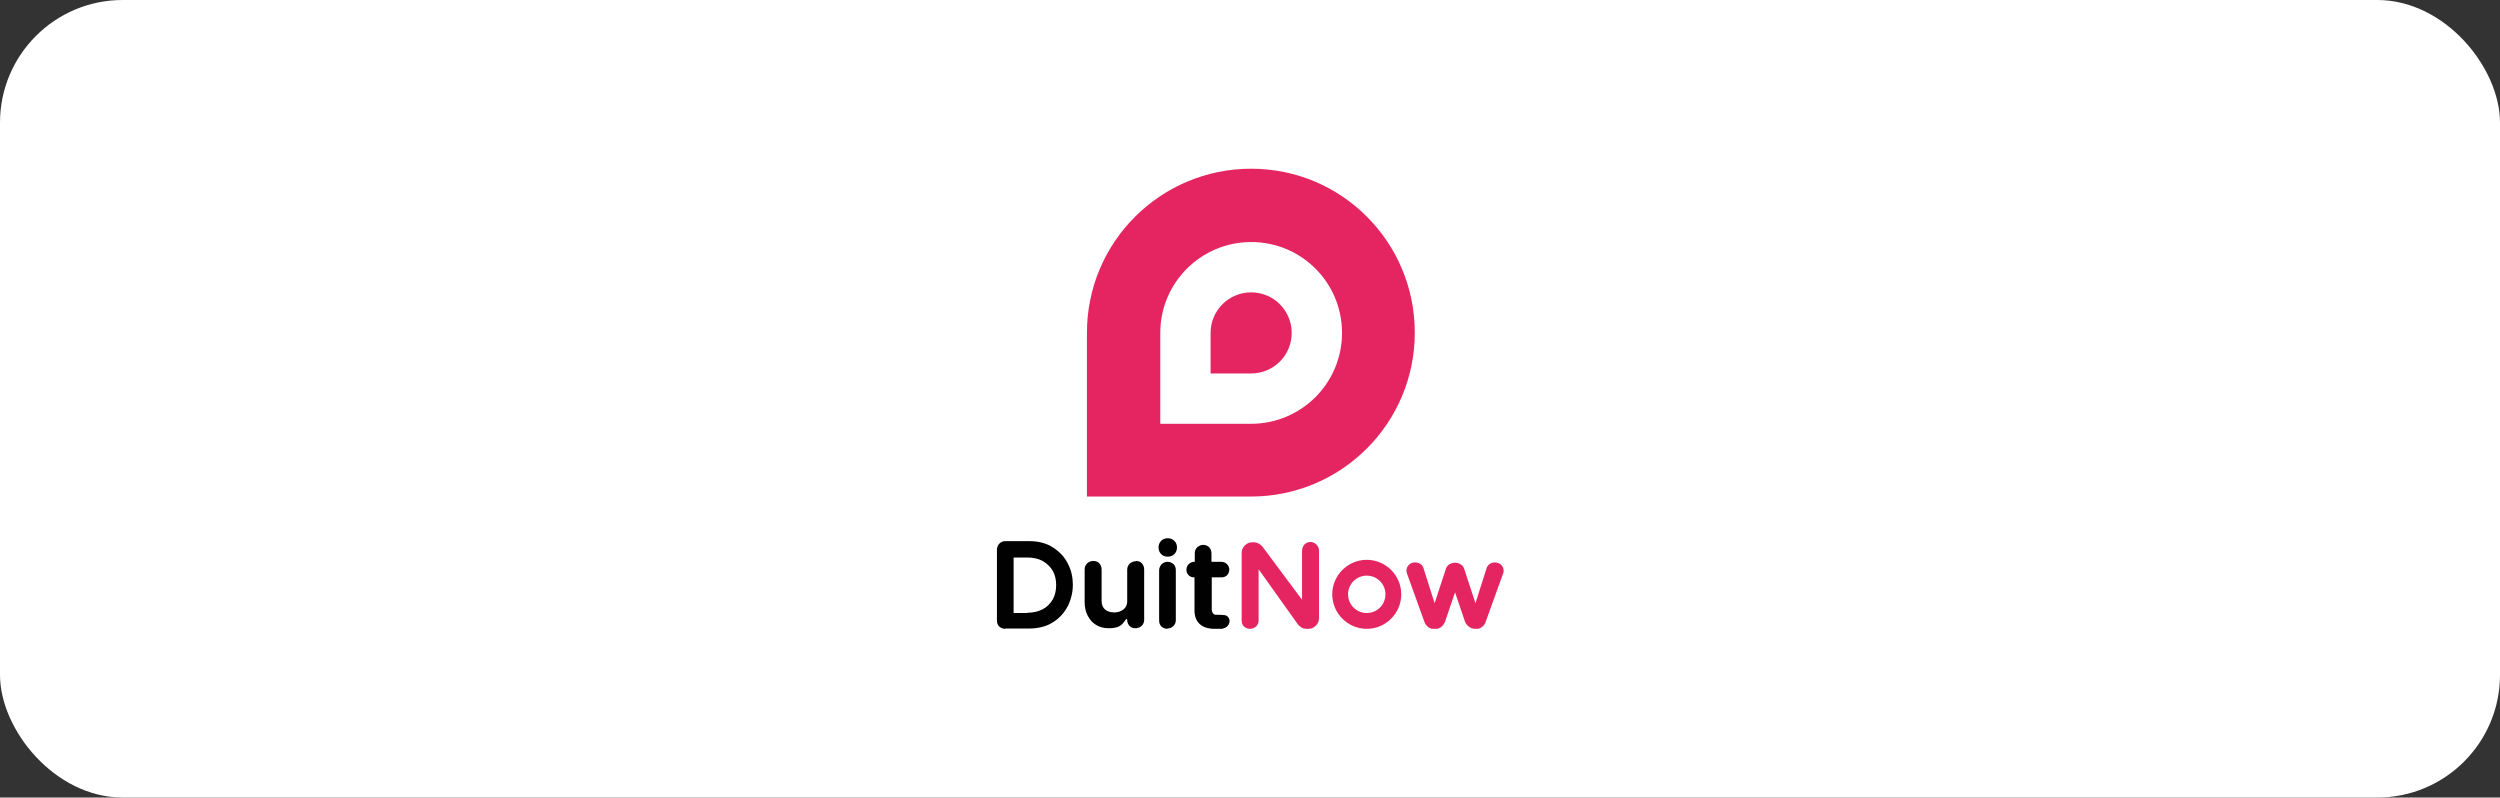 <svg width="163" height="52" viewBox="0 0 163 52" fill="none" xmlns="http://www.w3.org/2000/svg">
<rect x="0" y="0" width="163" height="52" fill="#333333" stroke="none"/>
<rect width="163" height="52" rx="8" fill="white"/>
<g clip-path="url(#clip0_98_2376)">
<path d="M81.575 11C75.669 11 70.869 15.781 70.869 21.688V32.375H81.556C87.462 32.375 92.244 27.594 92.244 21.688C92.244 15.781 87.481 11 81.575 11Z" fill="#E52561"/>
<path d="M65.544 41C65.394 41 65.263 40.944 65.15 40.85C65.037 40.737 65 40.606 65 40.456V35.844C65 35.694 65.056 35.562 65.15 35.45C65.263 35.337 65.394 35.281 65.544 35.281H67.081C67.7 35.281 68.225 35.413 68.656 35.694C69.088 35.975 69.425 36.331 69.631 36.763C69.856 37.194 69.95 37.663 69.95 38.131C69.95 38.6 69.838 39.069 69.631 39.5C69.406 39.931 69.088 40.306 68.656 40.569C68.225 40.85 67.681 40.981 67.081 40.981H65.544V41ZM66.987 39.95C67.362 39.95 67.7 39.875 67.981 39.725C68.263 39.575 68.469 39.369 68.638 39.087C68.787 38.825 68.862 38.506 68.862 38.15C68.862 37.794 68.787 37.475 68.638 37.212C68.487 36.95 68.263 36.744 67.981 36.575C67.7 36.425 67.362 36.35 66.987 36.35H66.088V39.969H66.987V39.95Z" fill="#020102"/>
<path d="M76.119 41C75.969 41 75.838 40.944 75.725 40.85C75.613 40.737 75.575 40.606 75.575 40.456V37.194C75.575 37.044 75.631 36.913 75.725 36.8C75.838 36.688 75.969 36.631 76.119 36.631C76.269 36.631 76.4 36.688 76.513 36.781C76.625 36.894 76.663 37.025 76.663 37.175V40.438C76.663 40.587 76.606 40.719 76.494 40.831C76.381 40.925 76.25 40.981 76.1 40.981L76.119 41ZM76.119 36.294C75.95 36.294 75.819 36.237 75.706 36.125C75.594 36.013 75.538 35.862 75.538 35.712V35.675C75.538 35.525 75.594 35.375 75.706 35.263C75.819 35.15 75.969 35.094 76.119 35.094H76.156C76.306 35.094 76.456 35.15 76.569 35.263C76.681 35.375 76.738 35.525 76.738 35.675V35.712C76.738 35.862 76.681 36.013 76.569 36.125C76.456 36.237 76.306 36.294 76.156 36.294H76.119Z" fill="#020102"/>
<path d="M74.056 36.594C73.906 36.594 73.775 36.65 73.662 36.744C73.55 36.856 73.494 36.987 73.494 37.138V37.175V39.2C73.494 39.706 73.062 39.931 72.65 39.931C72.2 39.931 71.825 39.706 71.825 39.2V37.119C71.825 36.969 71.769 36.837 71.675 36.725C71.562 36.612 71.431 36.575 71.281 36.575C71.131 36.575 71 36.631 70.888 36.725C70.775 36.837 70.719 36.969 70.719 37.119V39.275C70.719 39.575 70.775 39.856 70.906 40.119C71.037 40.381 71.206 40.587 71.45 40.737C71.694 40.888 71.975 40.962 72.294 40.962C72.631 40.962 72.931 40.906 73.138 40.719C73.306 40.569 73.4 40.362 73.438 40.362C73.494 40.362 73.494 40.4 73.494 40.419C73.494 40.587 73.55 40.7 73.644 40.812C73.756 40.925 73.888 40.962 74.037 40.962C74.188 40.962 74.319 40.906 74.431 40.812C74.544 40.7 74.6 40.569 74.6 40.419V39.125V37.119C74.6 36.969 74.544 36.837 74.45 36.725C74.338 36.612 74.206 36.575 74.056 36.575V36.594Z" fill="#020102"/>
<path d="M85.194 41C85.081 41 84.969 40.981 84.875 40.925C84.781 40.869 84.706 40.812 84.631 40.719L82.062 37.119V40.456C82.062 40.606 82.006 40.737 81.894 40.85C81.781 40.944 81.65 41 81.5 41C81.35 41 81.219 40.944 81.106 40.85C80.994 40.737 80.956 40.606 80.956 40.456V36.05C80.956 35.862 81.031 35.694 81.162 35.562C81.294 35.431 81.463 35.356 81.65 35.356H81.744C81.894 35.356 82.119 35.413 82.325 35.656L84.894 39.106V35.9C84.894 35.75 84.95 35.619 85.044 35.506C85.156 35.394 85.287 35.337 85.438 35.337C85.588 35.337 85.719 35.394 85.831 35.506C85.944 35.619 86 35.75 86 35.9V40.306C86 40.494 85.925 40.663 85.794 40.794C85.662 40.925 85.494 41 85.306 41H85.213H85.194Z" fill="#E52561"/>
<path d="M96.2 41C96.05 41 95.9 40.962 95.787 40.869C95.675 40.794 95.581 40.681 95.525 40.55L94.869 38.619L94.213 40.55C94.156 40.681 94.081 40.794 93.95 40.888C93.819 40.981 93.688 41.019 93.537 41.019C93.388 41.019 93.237 40.981 93.125 40.888C93.013 40.794 92.919 40.7 92.881 40.569L91.737 37.4C91.737 37.4 91.7 37.269 91.7 37.212C91.7 37.062 91.756 36.931 91.869 36.819C91.981 36.706 92.112 36.669 92.281 36.669C92.394 36.669 92.506 36.706 92.6 36.763C92.694 36.819 92.769 36.913 92.806 37.025L93.537 39.331L94.269 37.1C94.306 36.969 94.381 36.875 94.494 36.8C94.606 36.725 94.737 36.688 94.869 36.688C95 36.688 95.131 36.725 95.244 36.8C95.356 36.875 95.431 36.969 95.469 37.1L96.2 39.331L96.931 37.025C96.969 36.913 97.044 36.837 97.138 36.763C97.231 36.706 97.344 36.669 97.456 36.669C97.606 36.669 97.756 36.725 97.869 36.819C97.981 36.931 98.037 37.062 98.037 37.212C98.037 37.269 98.037 37.344 98 37.4L96.856 40.569C96.819 40.7 96.725 40.812 96.612 40.888C96.481 40.981 96.35 41.019 96.2 41.019V41Z" fill="#E52561"/>
<path d="M79.194 41C78.35 41 77.881 40.569 77.881 39.8V37.644H77.844C77.694 37.644 77.581 37.587 77.487 37.494C77.394 37.4 77.356 37.269 77.356 37.138C77.356 37.006 77.412 36.875 77.506 36.781C77.6 36.688 77.731 36.631 77.862 36.631H77.9V36.069C77.9 35.919 77.956 35.769 78.069 35.675C78.181 35.581 78.312 35.525 78.444 35.525C78.594 35.525 78.725 35.581 78.838 35.675C78.931 35.788 78.987 35.919 78.987 36.069V36.219V36.631H79.644C79.775 36.631 79.906 36.688 80 36.781C80.094 36.875 80.15 37.006 80.15 37.138C80.15 37.269 80.094 37.4 80.019 37.494C79.925 37.587 79.794 37.644 79.662 37.644H79.006V39.744C79.006 39.913 79.119 40.081 79.25 40.081C79.4 40.081 79.831 40.081 79.963 40.138C80.056 40.194 80.169 40.325 80.169 40.475C80.169 40.663 80.075 40.831 79.888 40.925C79.662 41.038 79.494 41.019 79.25 41.019L79.194 41Z" fill="#020102"/>
<path d="M81.575 15.781C78.312 15.781 75.65 18.425 75.65 21.706V27.631H81.575C84.837 27.631 87.5 24.988 87.5 21.706C87.5 18.425 84.856 15.781 81.575 15.781ZM81.575 24.35H78.931V21.706C78.931 20.244 80.112 19.062 81.575 19.062C83.037 19.062 84.219 20.244 84.219 21.706C84.219 23.169 83.037 24.35 81.575 24.35Z" fill="white"/>
<path d="M89.112 36.5C87.875 36.5 86.862 37.513 86.862 38.75C86.862 39.987 87.875 41 89.112 41C90.35 41 91.362 39.987 91.362 38.75C91.362 37.513 90.35 36.5 89.112 36.5ZM89.112 39.969C88.438 39.969 87.894 39.425 87.894 38.75C87.894 38.075 88.438 37.531 89.112 37.531C89.787 37.531 90.331 38.075 90.331 38.75C90.331 39.425 89.787 39.969 89.112 39.969Z" fill="#E52561"/>
</g>
<defs>
<clipPath id="clip0_98_2376">
<rect width="33.056" height="30" fill="white" transform="translate(65 11)"/>
</clipPath>
</defs>
</svg>
